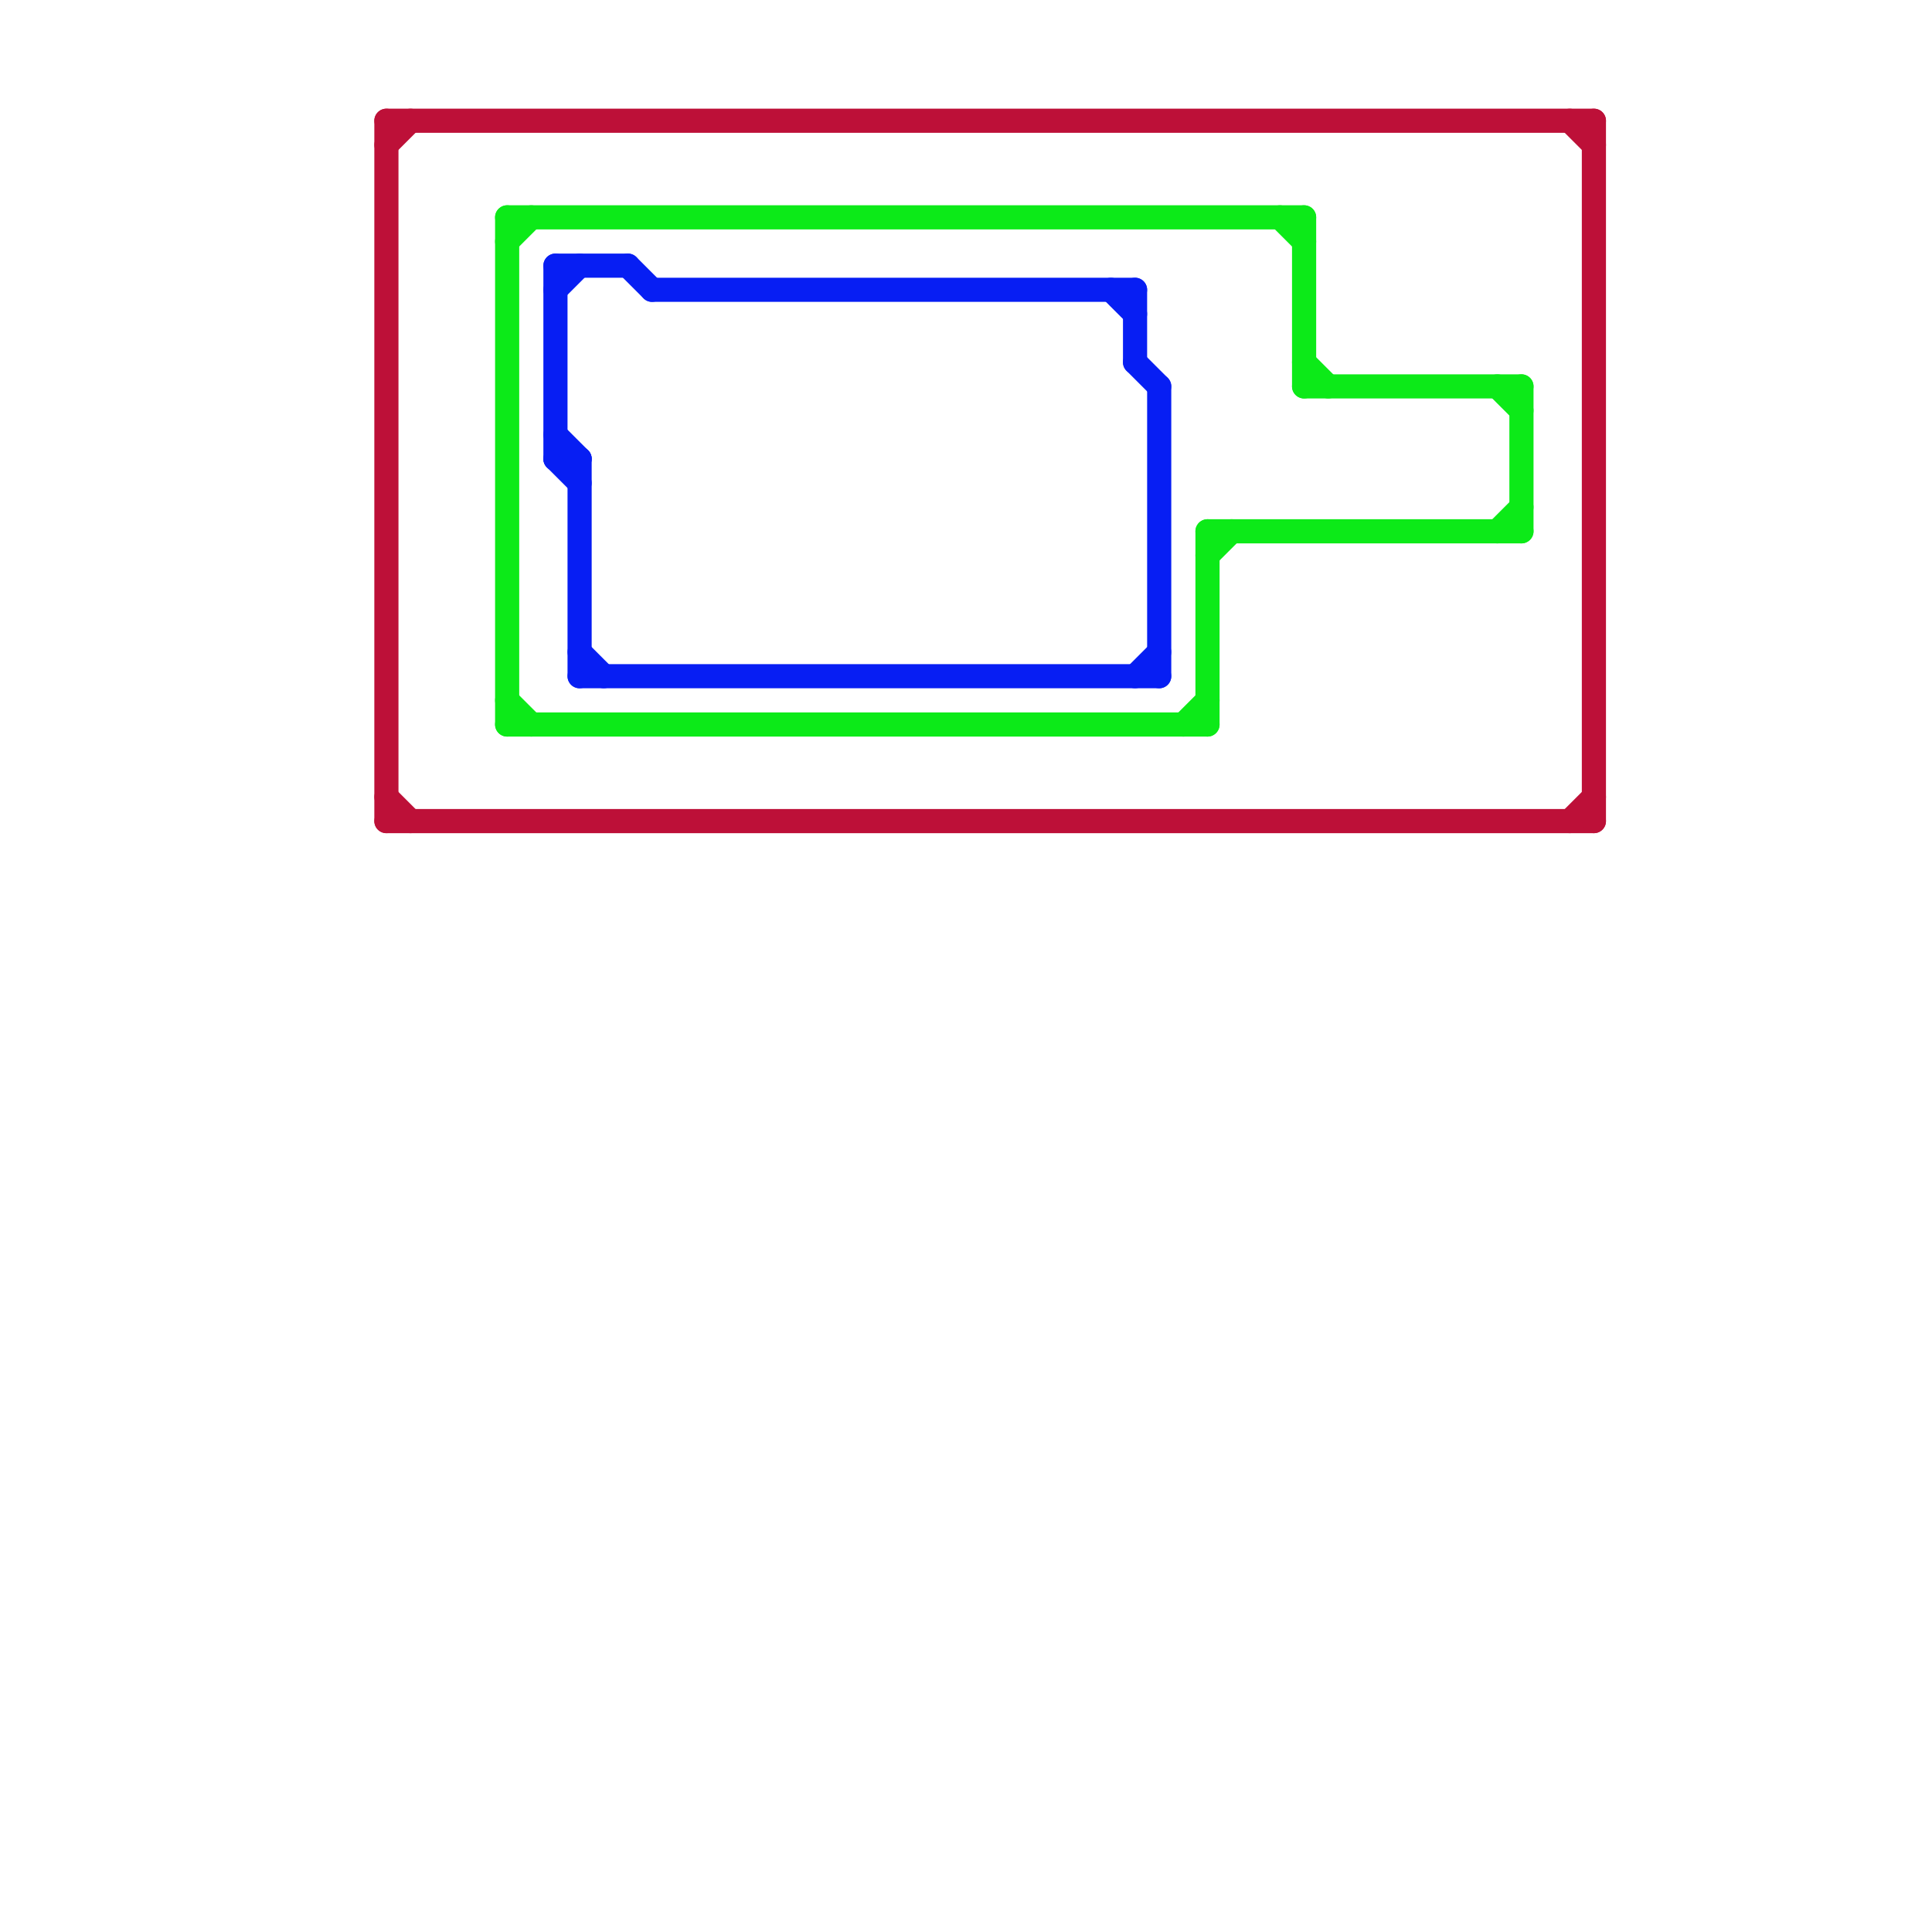 
<svg version="1.1" xmlns="http://www.w3.org/2000/svg" viewBox="0 0 80 80">
<style>text { font: 1px Helvetica; font-weight: 600; white-space: pre; dominant-baseline: central; } line { stroke-width: 1; fill: none; stroke-linecap: round; stroke-linejoin: round; } .c0 { stroke: #bd1038 } .c1 { stroke: #0cea18 } .c2 { stroke: #071ef3 }</style><defs><g id="wm-xf"><circle r="1.2" fill="#000"/><circle r="0.9" fill="#fff"/><circle r="0.6" fill="#000"/><circle r="0.3" fill="#fff"/></g><g id="wm"><circle r="0.6" fill="#000"/><circle r="0.3" fill="#fff"/></g></defs><line class="c0" x1="16" y1="6" x2="17" y2="5"/><line class="c0" x1="65" y1="5" x2="66" y2="6"/><line class="c0" x1="16" y1="5" x2="16" y2="34"/><line class="c0" x1="16" y1="33" x2="17" y2="34"/><line class="c0" x1="16" y1="5" x2="66" y2="5"/><line class="c0" x1="65" y1="34" x2="66" y2="33"/><line class="c0" x1="16" y1="34" x2="66" y2="34"/><line class="c0" x1="66" y1="5" x2="66" y2="34"/><line class="c1" x1="50" y1="23" x2="51" y2="22"/><line class="c1" x1="54" y1="16" x2="63" y2="16"/><line class="c1" x1="50" y1="22" x2="50" y2="30"/><line class="c1" x1="62" y1="16" x2="63" y2="17"/><line class="c1" x1="54" y1="9" x2="54" y2="16"/><line class="c1" x1="21" y1="29" x2="22" y2="30"/><line class="c1" x1="21" y1="30" x2="50" y2="30"/><line class="c1" x1="21" y1="9" x2="54" y2="9"/><line class="c1" x1="62" y1="22" x2="63" y2="21"/><line class="c1" x1="50" y1="22" x2="63" y2="22"/><line class="c1" x1="49" y1="30" x2="50" y2="29"/><line class="c1" x1="54" y1="15" x2="55" y2="16"/><line class="c1" x1="53" y1="9" x2="54" y2="10"/><line class="c1" x1="21" y1="10" x2="22" y2="9"/><line class="c1" x1="21" y1="9" x2="21" y2="30"/><line class="c1" x1="63" y1="16" x2="63" y2="22"/><line class="c2" x1="23" y1="19" x2="24" y2="19"/><line class="c2" x1="26" y1="11" x2="27" y2="12"/><line class="c2" x1="46" y1="12" x2="47" y2="13"/><line class="c2" x1="47" y1="15" x2="48" y2="16"/><line class="c2" x1="24" y1="19" x2="24" y2="28"/><line class="c2" x1="27" y1="12" x2="47" y2="12"/><line class="c2" x1="47" y1="12" x2="47" y2="15"/><line class="c2" x1="23" y1="11" x2="26" y2="11"/><line class="c2" x1="23" y1="11" x2="23" y2="19"/><line class="c2" x1="48" y1="16" x2="48" y2="28"/><line class="c2" x1="47" y1="28" x2="48" y2="27"/><line class="c2" x1="23" y1="19" x2="24" y2="20"/><line class="c2" x1="24" y1="28" x2="48" y2="28"/><line class="c2" x1="24" y1="27" x2="25" y2="28"/><line class="c2" x1="23" y1="18" x2="24" y2="19"/><line class="c2" x1="23" y1="12" x2="24" y2="11"/>
</svg>
